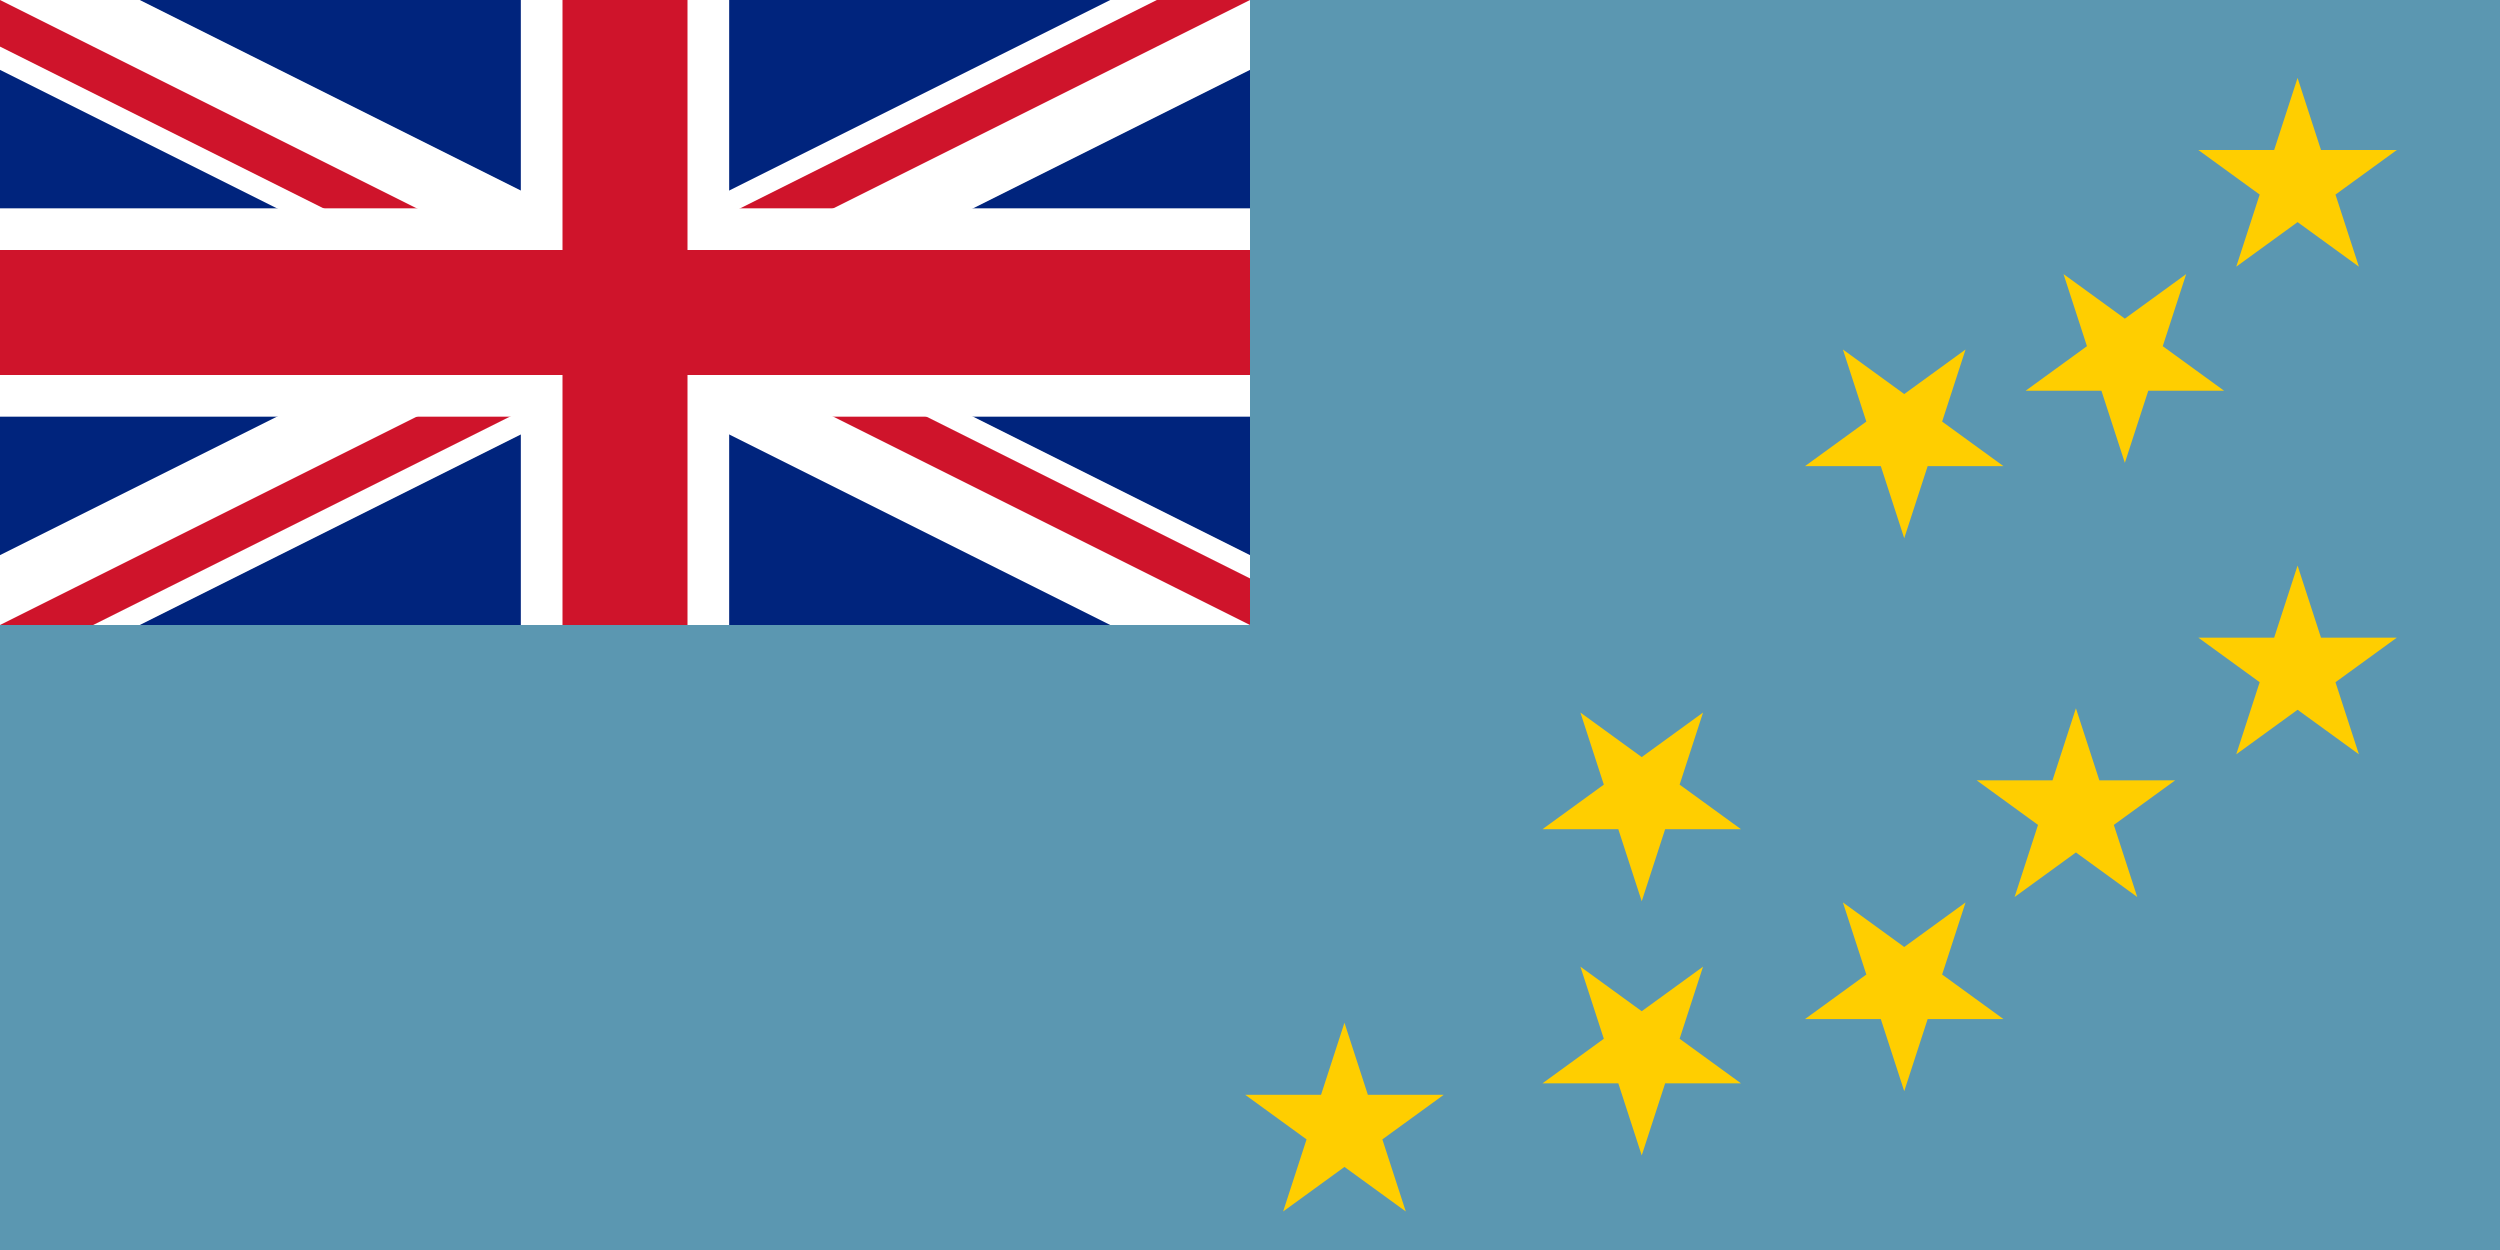 <svg xmlns="http://www.w3.org/2000/svg" xmlns:xlink="http://www.w3.org/1999/xlink" viewBox="0 0 1200 600"><defs><clipPath id="b"><path d="M0 0v150h700v150H600zm0 300v100h300V0h300z"/></clipPath><path id="a" fill="#ffce00" d="M0-50.08l29.437 90.596-77.067-55.992h95.26l-77.067 55.993z"/><use id="c" transform="rotate(36)" xlink:href="#a"/></defs><path fill="#00247d" d="M0 0h1200v600H0z"/><path stroke="#fff" stroke-width="60" d="M0 0l600 300M0 300L600 0"/><path stroke="#cf142b" stroke-width="40" d="M0 0l600 300M0 300L600 0" clip-path="url(#b)"/><path stroke="#fff" stroke-width="100" d="M300 0v400M0 150h700"/><path stroke="#cf142b" stroke-width="60" d="M300 0v400M0 150h700"/><path fill="#5b97b1" d="M0 300h600V0h600v600H0z"/><use x="645.34" y="540.994" xlink:href="#a"/><use x="788.026" y="504.516" xlink:href="#c"/><use x="788.026" y="382.532" xlink:href="#c"/><use x="914.03" y="473.684" xlink:href="#c"/><use x="914.03" y="208.271" xlink:href="#c"/><use x="996.442" y="390.046" xlink:href="#a"/><use x="1019.928" y="172.078" xlink:href="#c"/><use x="1102.836" y="321.554" xlink:href="#a"/><use x="1102.836" y="87.486" xlink:href="#a"/></svg>